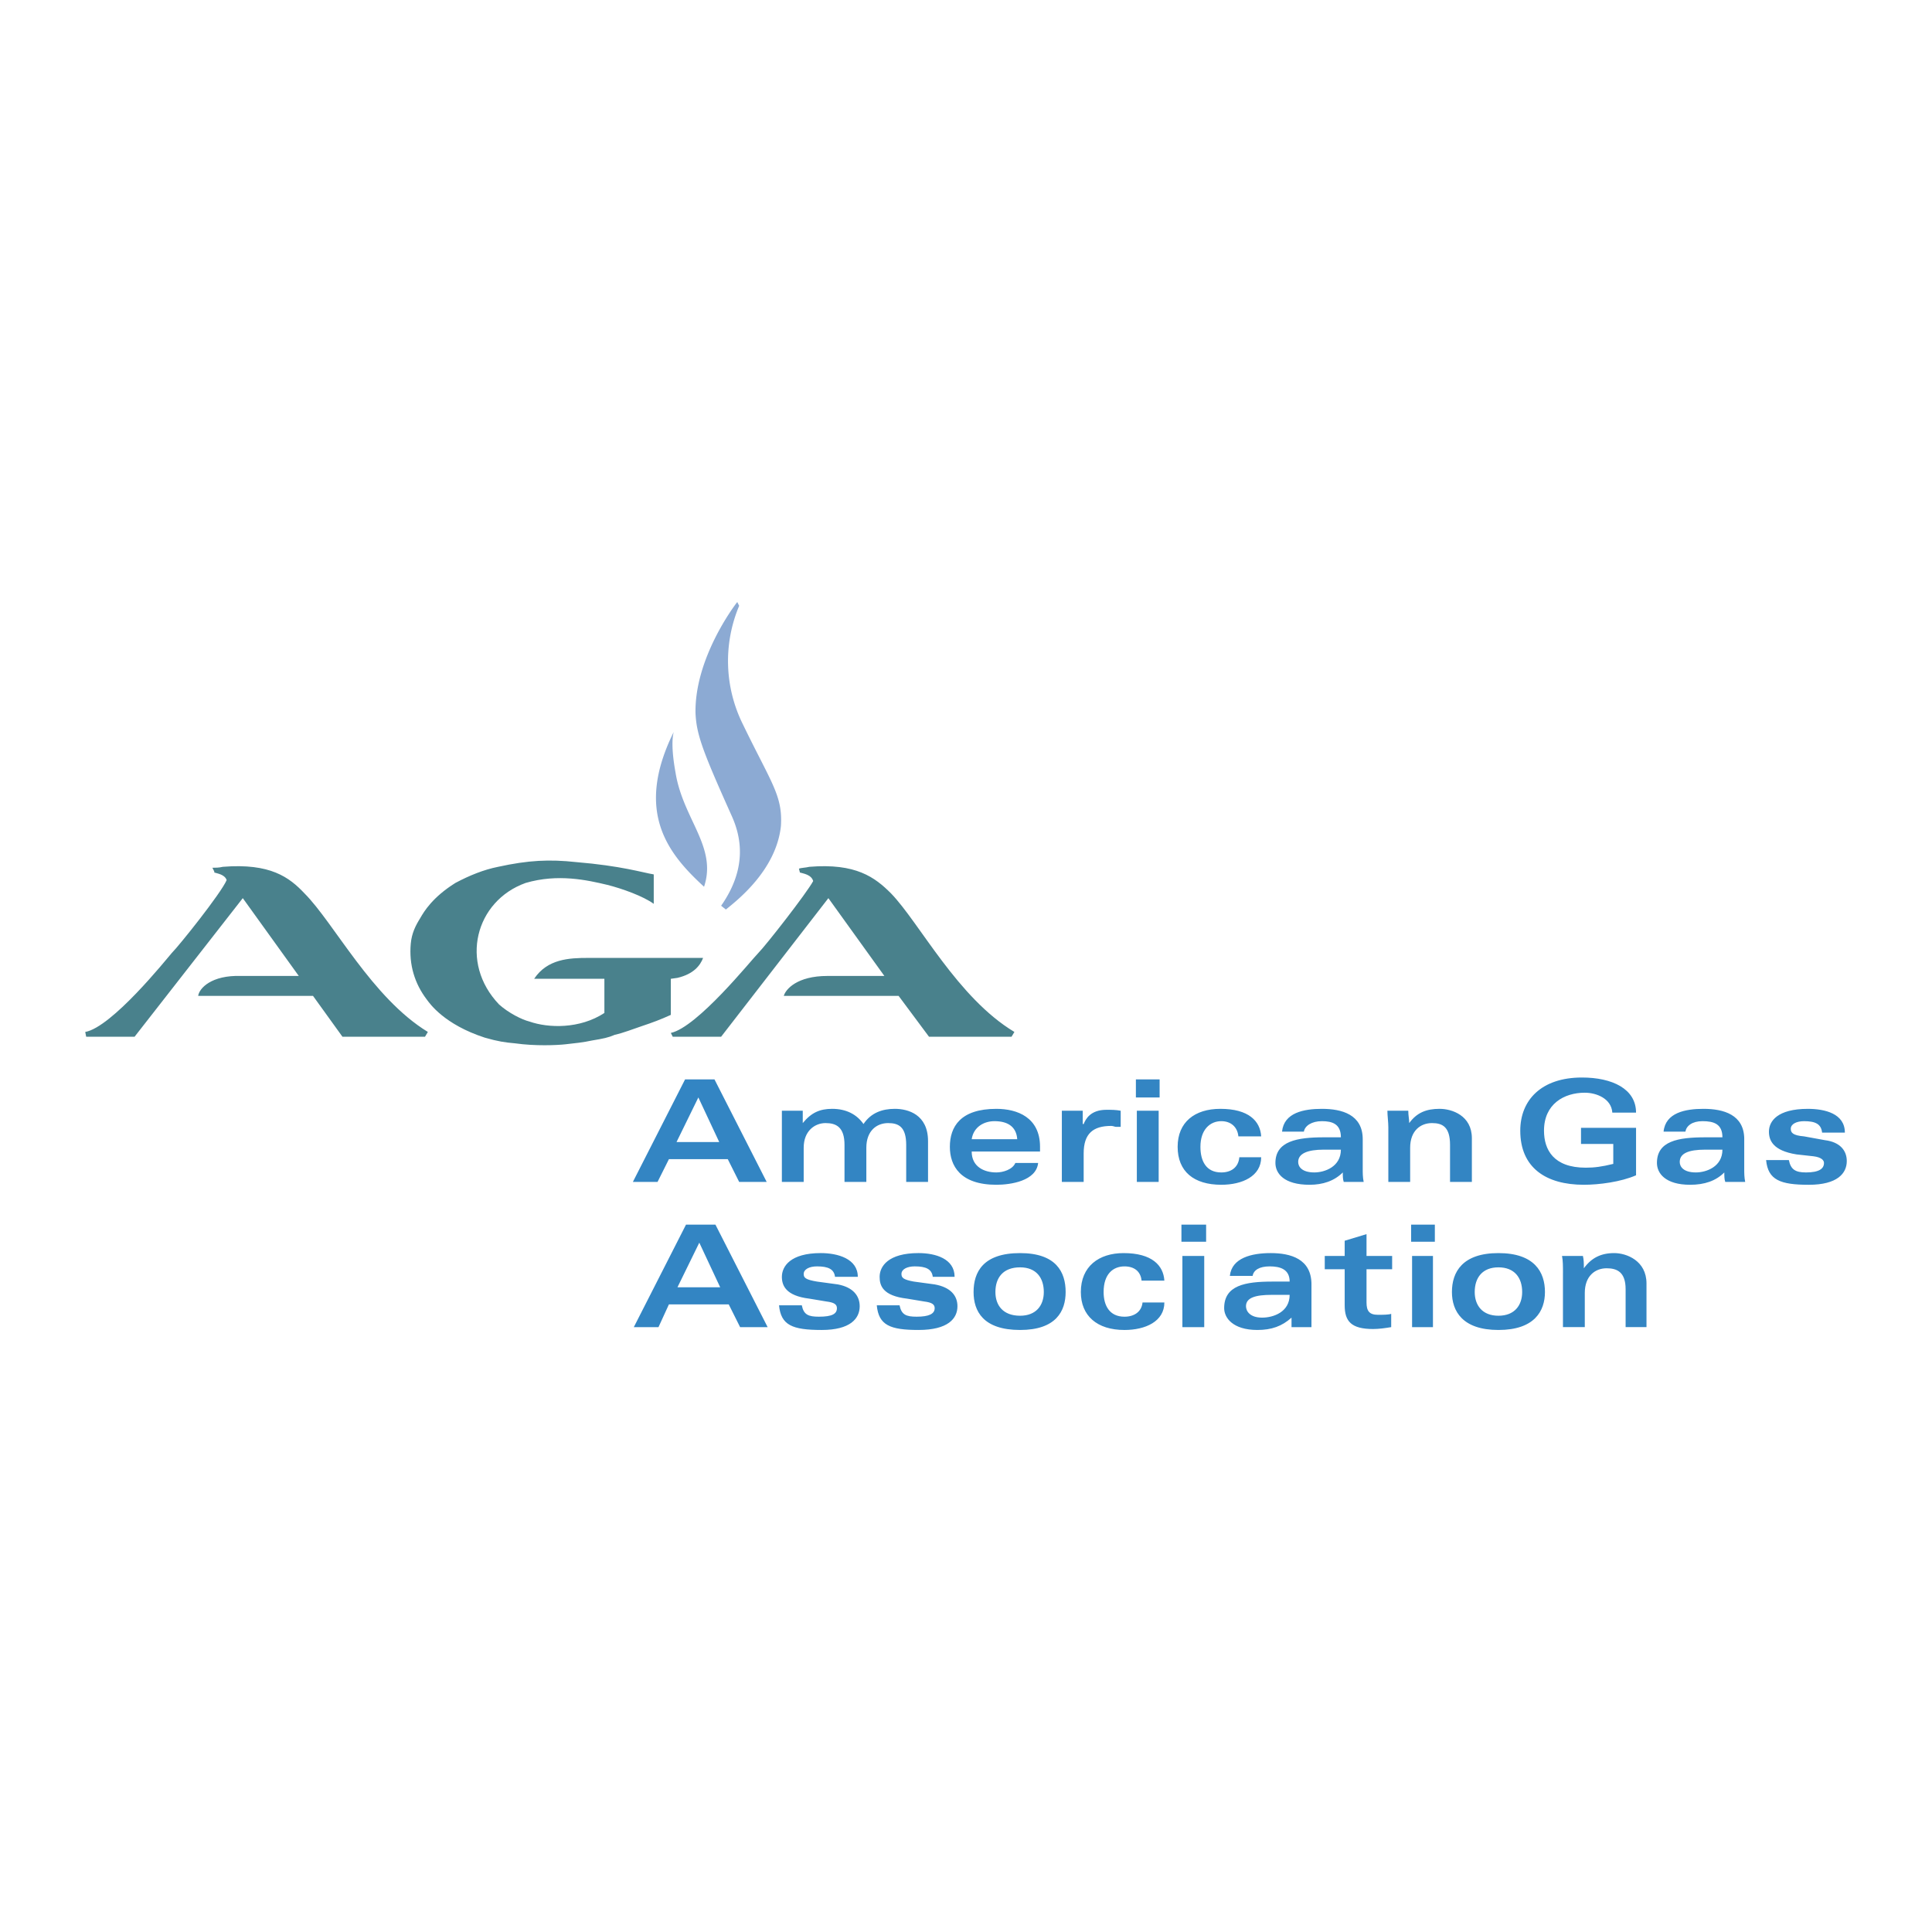 <?xml version="1.0" encoding="UTF-8"?> <svg xmlns="http://www.w3.org/2000/svg" width="2500" height="2500" viewBox="0 0 192.756 192.756"><path fill="#fff" d="M0 192.756h192.756V0H0v192.756z"></path><path d="M21.382 87.051c.284.095 1.042.188 1.231.757-.568 1.326-4.735 6.534-5.492 7.292-.569.663-5.966 7.386-8.617 7.859l.094.475h4.83l10.795-13.826 5.587 7.763h-5.777c-2.935-.094-4.166 1.232-4.261 1.99H31.23l2.935 4.072h8.239l.284-.475c-5.587-3.408-9.375-10.889-12.31-13.825-1.516-1.61-3.409-3.03-8.145-2.651-.379.095-.757.095-1.042.095l.19.378v.096h.001zM79.807 87.051c.284.095 1.136.188 1.325.852-.663 1.231-4.734 6.439-5.492 7.197-.663.663-6.06 7.386-8.711 7.955l.189.379h4.829l10.701-13.826 5.586 7.763h-5.681c-3.03 0-4.167 1.326-4.356 1.99h11.458l3.03 4.072h8.238l.284-.475c-5.682-3.408-9.469-10.889-12.311-13.825-1.609-1.61-3.503-3.03-8.144-2.651-.378.095-.852.095-1.041.189l.096.38zM60.3 97.656v3.408c-2.462 1.611-5.587 1.516-7.481.854-.757-.189-2.083-.854-3.029-1.705-3.979-4.166-2.368-10.321 2.651-12.121 3.219-.946 6.155-.284 8.143.19 1.515.379 3.598 1.136 4.64 1.894V87.24c-1.136-.188-3.219-.852-7.764-1.231-2.652-.284-4.735-.189-7.766.474-1.421.284-2.841.852-4.261 1.609-2.273 1.421-3.125 2.841-3.504 3.504-.473.758-.852 1.515-.947 2.557-.188 2.083.379 3.978 1.61 5.587.284.377 1.704 2.461 5.776 3.787 1.325.379 1.988.475 3.03.568 1.989.283 4.167.189 5.019.094.852-.094 1.799-.188 2.651-.379 1.136-.188 1.61-.283 2.273-.568.852-.188 1.799-.566 2.651-.852 1.136-.379 1.894-.662 2.936-1.135v-3.6l.662-.094c1.61-.379 2.273-1.231 2.557-1.99H58.689c-1.894 0-4.071.095-5.397 2.083H60.3v.002z" fill-rule="evenodd" clip-rule="evenodd" fill="#49818c"></path><path d="M73.747 60.442a14.187 14.187 0 0 0 .378 11.837c2.841 5.871 3.977 7.102 3.788 10.132-.474 4.451-4.451 7.481-5.492 8.333l-.474-.379c2.652-3.787 1.989-6.912 1.042-8.995-2.841-6.345-3.504-8.049-3.598-10.227-.095-5.398 3.787-10.606 4.166-11.079l.19.378zM70.243 88.471c-3.504-3.218-7.007-7.386-3.03-15.434-.284 1.136 0 3.03.189 4.071.758 4.64 4.166 7.386 2.841 11.363z" fill-rule="evenodd" clip-rule="evenodd" fill="#8caad3"></path><path d="M67.497 113.943l2.178-4.451 2.083 4.451h-4.261zm-4.356 3.979h2.462l1.136-2.273h5.871l1.138 2.273h2.745l-5.208-10.229H68.35l-5.209 10.229zM78.008 112.617v-1.799h2.083v1.232c.852-1.043 1.704-1.422 2.935-1.422 1.42 0 2.462.568 3.125 1.516.758-1.137 1.895-1.516 3.125-1.516 1.326 0 3.314.568 3.314 3.221v4.072h-2.178v-3.693c0-1.801-.757-2.178-1.799-2.178-1.136 0-2.178.756-2.178 2.461v3.41h-2.178v-3.693c0-1.801-.852-2.178-1.894-2.178-1.042 0-2.178.756-2.178 2.461v3.41h-2.177v-5.304zM96.945 113.66c.189-1.232 1.231-1.801 2.273-1.801 1.229 0 2.178.475 2.272 1.801h-4.545zm6.819 1.231v-.473c0-2.938-2.272-3.789-4.356-3.789-3.598 0-4.64 1.799-4.64 3.789 0 1.893 1.042 3.787 4.64 3.787 1.42 0 3.978-.379 4.167-2.178h-2.272c-.284.662-1.23.947-1.895.947-1.23 0-2.462-.57-2.462-2.084h6.818v.001zM105.941 112.617v-1.799h2.083v1.326h.094c.19-.473.663-1.42 2.273-1.42.475 0 .947 0 1.42.094v1.609h-.473c-.095 0-.284-.094-.473-.094-1.799 0-2.748.758-2.748 2.746v2.842h-2.177v-5.304h.001zM113.422 110.818h2.178v7.104h-2.178v-7.104zm-.094-3.125h2.367v1.801h-2.367v-1.801zM123.554 113.375c-.094-.947-.757-1.516-1.704-1.516-1.136 0-2.083.854-2.083 2.559 0 1.42.568 2.557 2.083 2.557.947 0 1.704-.475 1.799-1.516h2.179c0 1.895-1.895 2.746-3.978 2.746-2.746 0-4.356-1.326-4.356-3.787 0-2.463 1.705-3.789 4.262-3.789 2.841 0 3.977 1.23 4.072 2.746h-2.274zM133.78 114.701c0 1.703-1.609 2.273-2.65 2.273-1.231 0-1.61-.57-1.61-1.043 0-.852.947-1.23 2.558-1.23h1.702zm2.179-1.041c0-2.463-2.083-3.031-4.072-3.031-1.799 0-3.788.379-3.977 2.273h2.178c.095-.568.758-1.043 1.799-1.043 1.042 0 1.894.285 1.894 1.611h-1.703c-2.652 0-4.83.379-4.83 2.557 0 1.041.852 2.178 3.408 2.178 1.326 0 2.463-.379 3.315-1.23 0 .379 0 .662.094.947h1.989c-.095-.475-.095-.854-.095-1.326v-2.936zM138.516 112.523c0-.568-.095-1.23-.095-1.705h2.083c0 .475.095.854.095 1.232.758-1.043 1.704-1.422 3.03-1.422 1.23 0 3.22.664 3.22 2.936v4.357h-2.178v-3.693c0-1.801-.758-2.178-1.8-2.178-1.137 0-2.179.756-2.179 2.461v3.41h-2.177v-5.398h.001zM160.862 111.008c-.095-1.42-1.609-1.988-2.746-1.988-2.082 0-4.071 1.137-4.071 3.787 0 1.895.946 3.693 4.167 3.693.852 0 1.609-.096 2.745-.379v-1.988h-3.22v-1.609h5.492v4.734c-1.515.664-3.692.947-5.208.947-3.787 0-6.344-1.705-6.344-5.398 0-3.029 2.083-5.303 6.155-5.303 3.029 0 5.396 1.137 5.396 3.504h-2.366zM171.847 114.701c0 1.703-1.609 2.273-2.651 2.273-1.23 0-1.609-.57-1.609-1.043 0-.852.852-1.23 2.557-1.23h1.703zm2.177-1.041c0-2.463-2.082-3.031-4.071-3.031-1.8 0-3.787.379-3.978 2.273h2.178c.096-.568.663-1.043 1.705-1.043 1.137 0 1.988.285 1.988 1.611h-1.704c-2.746 0-4.829.379-4.829 2.557 0 1.041.853 2.178 3.314 2.178 1.42 0 2.556-.379 3.408-1.23 0 .379 0 .662.095.947h1.989c-.096-.475-.096-.854-.096-1.326v-2.936h.001zM178.476 115.742c.189.947.662 1.232 1.704 1.232 1.326 0 1.799-.379 1.799-.947 0-.285-.284-.568-1.041-.664l-1.705-.189c-2.367-.377-2.746-1.42-2.746-2.271 0-1.043.853-2.273 3.882-2.273 1.705 0 3.693.475 3.693 2.369h-2.271c-.096-.854-.663-1.139-1.799-1.139-.759 0-1.326.285-1.326.758 0 .381.188.664 1.326.758l2.082.379c1.516.189 2.179 1.043 2.179 2.084 0 1.23-.947 2.367-3.788 2.367s-4.072-.475-4.261-2.463h2.272v-.001zM67.591 128.432l2.178-4.451 2.084 4.451h-4.262zm-4.355 3.976h2.462l1.041-2.271h5.966l1.136 2.271h2.746l-5.208-10.227h-2.935l-5.208 10.227zM79.996 130.23c.188.947.663 1.137 1.705 1.137 1.325 0 1.799-.283 1.799-.852 0-.379-.284-.57-1.042-.664l-1.705-.283c-2.367-.285-2.745-1.326-2.745-2.178 0-1.043.852-2.369 3.882-2.369 1.704 0 3.693.57 3.693 2.369H83.31c-.094-.758-.662-1.043-1.799-1.043-.758 0-1.326.285-1.326.758 0 .379.19.568 1.326.758l2.083.283c1.515.285 2.178 1.137 2.178 2.178 0 1.232-.947 2.367-3.787 2.367-2.936 0-4.072-.473-4.261-2.461h2.272zM89.749 130.23c.189.947.663 1.137 1.705 1.137 1.231 0 1.799-.283 1.799-.852 0-.379-.284-.57-1.042-.664l-1.704-.283c-2.462-.285-2.746-1.326-2.746-2.178 0-1.043.852-2.369 3.882-2.369 1.705 0 3.598.57 3.598 2.369h-2.178c-.094-.758-.662-1.043-1.799-1.043-.757 0-1.325.285-1.325.758 0 .379.189.568 1.231.758l2.083.283c1.61.285 2.272 1.137 2.272 2.178 0 1.232-.947 2.367-3.883 2.367-2.84 0-3.977-.473-4.166-2.461h2.273zM101.774 126.443c1.61 0 2.367 1.041 2.367 2.461 0 1.326-.757 2.367-2.367 2.367-1.703 0-2.462-1.041-2.462-2.367 0-1.42.759-2.461 2.462-2.461zm0-1.422c-3.692 0-4.64 1.895-4.64 3.883 0 1.895.947 3.787 4.64 3.787 3.6 0 4.545-1.893 4.545-3.787 0-1.988-.945-3.883-4.545-3.883zM113.896 127.768c-.095-.945-.758-1.42-1.705-1.42-1.136 0-2.083.758-2.083 2.557 0 1.326.568 2.463 2.083 2.463.947 0 1.705-.475 1.8-1.422h2.178c0 1.895-1.894 2.746-3.978 2.746-2.746 0-4.355-1.42-4.355-3.787 0-2.557 1.8-3.883 4.262-3.883 2.84 0 3.977 1.232 4.071 2.746h-2.273zM117.968 125.307h2.178v7.102h-2.178v-7.102zm-.096-3.125h2.463v1.705h-2.463v-1.705zM128.668 129.189c0 1.703-1.61 2.271-2.746 2.271-1.231 0-1.61-.662-1.61-1.137 0-.852.947-1.135 2.557-1.135h1.799v.001zm2.178-1.043c0-2.555-2.084-3.125-4.072-3.125-1.894 0-3.882.475-4.071 2.273h2.272c.094-.568.663-.947 1.704-.947 1.042 0 1.989.285 1.989 1.516h-1.705c-2.746 0-4.829.379-4.829 2.652 0 .945.852 2.176 3.314 2.176 1.42 0 2.462-.377 3.408-1.23v.947h1.989V128.146h.001zM136.338 123.129v2.178h2.556v1.326h-2.556v3.312c0 .854.284 1.232 1.136 1.232.474 0 1.042 0 1.326-.094v1.324c-.568.096-1.231.189-1.799.189-2.178 0-2.842-.758-2.842-2.367v-3.598h-1.988v-1.326h1.988v-1.516l2.179-.66zM140.883 125.307h2.083v7.102h-2.083v-7.102zm-.095-3.125h2.367v1.705h-2.367v-1.705zM149.5 126.443c1.609 0 2.367 1.041 2.367 2.461 0 1.326-.758 2.367-2.367 2.367-1.61 0-2.367-1.041-2.367-2.367 0-1.42.757-2.461 2.367-2.461zm0-1.422c-3.599 0-4.641 1.895-4.641 3.883 0 1.895 1.042 3.787 4.641 3.787 3.598 0 4.64-1.893 4.64-3.787 0-1.988-1.042-3.883-4.64-3.883zM155.938 127.012c0-.664 0-1.232-.095-1.705h2.084c.094.379.094.758.094 1.23.759-1.041 1.705-1.516 3.03-1.516 1.23 0 3.22.758 3.22 3.031v4.355h-2.083v-3.787c0-1.705-.852-2.084-1.894-2.084-1.137 0-2.179.758-2.179 2.463v3.408h-2.178v-5.395h.001z" fill-rule="evenodd" clip-rule="evenodd" fill="#3385c3"></path></svg> 